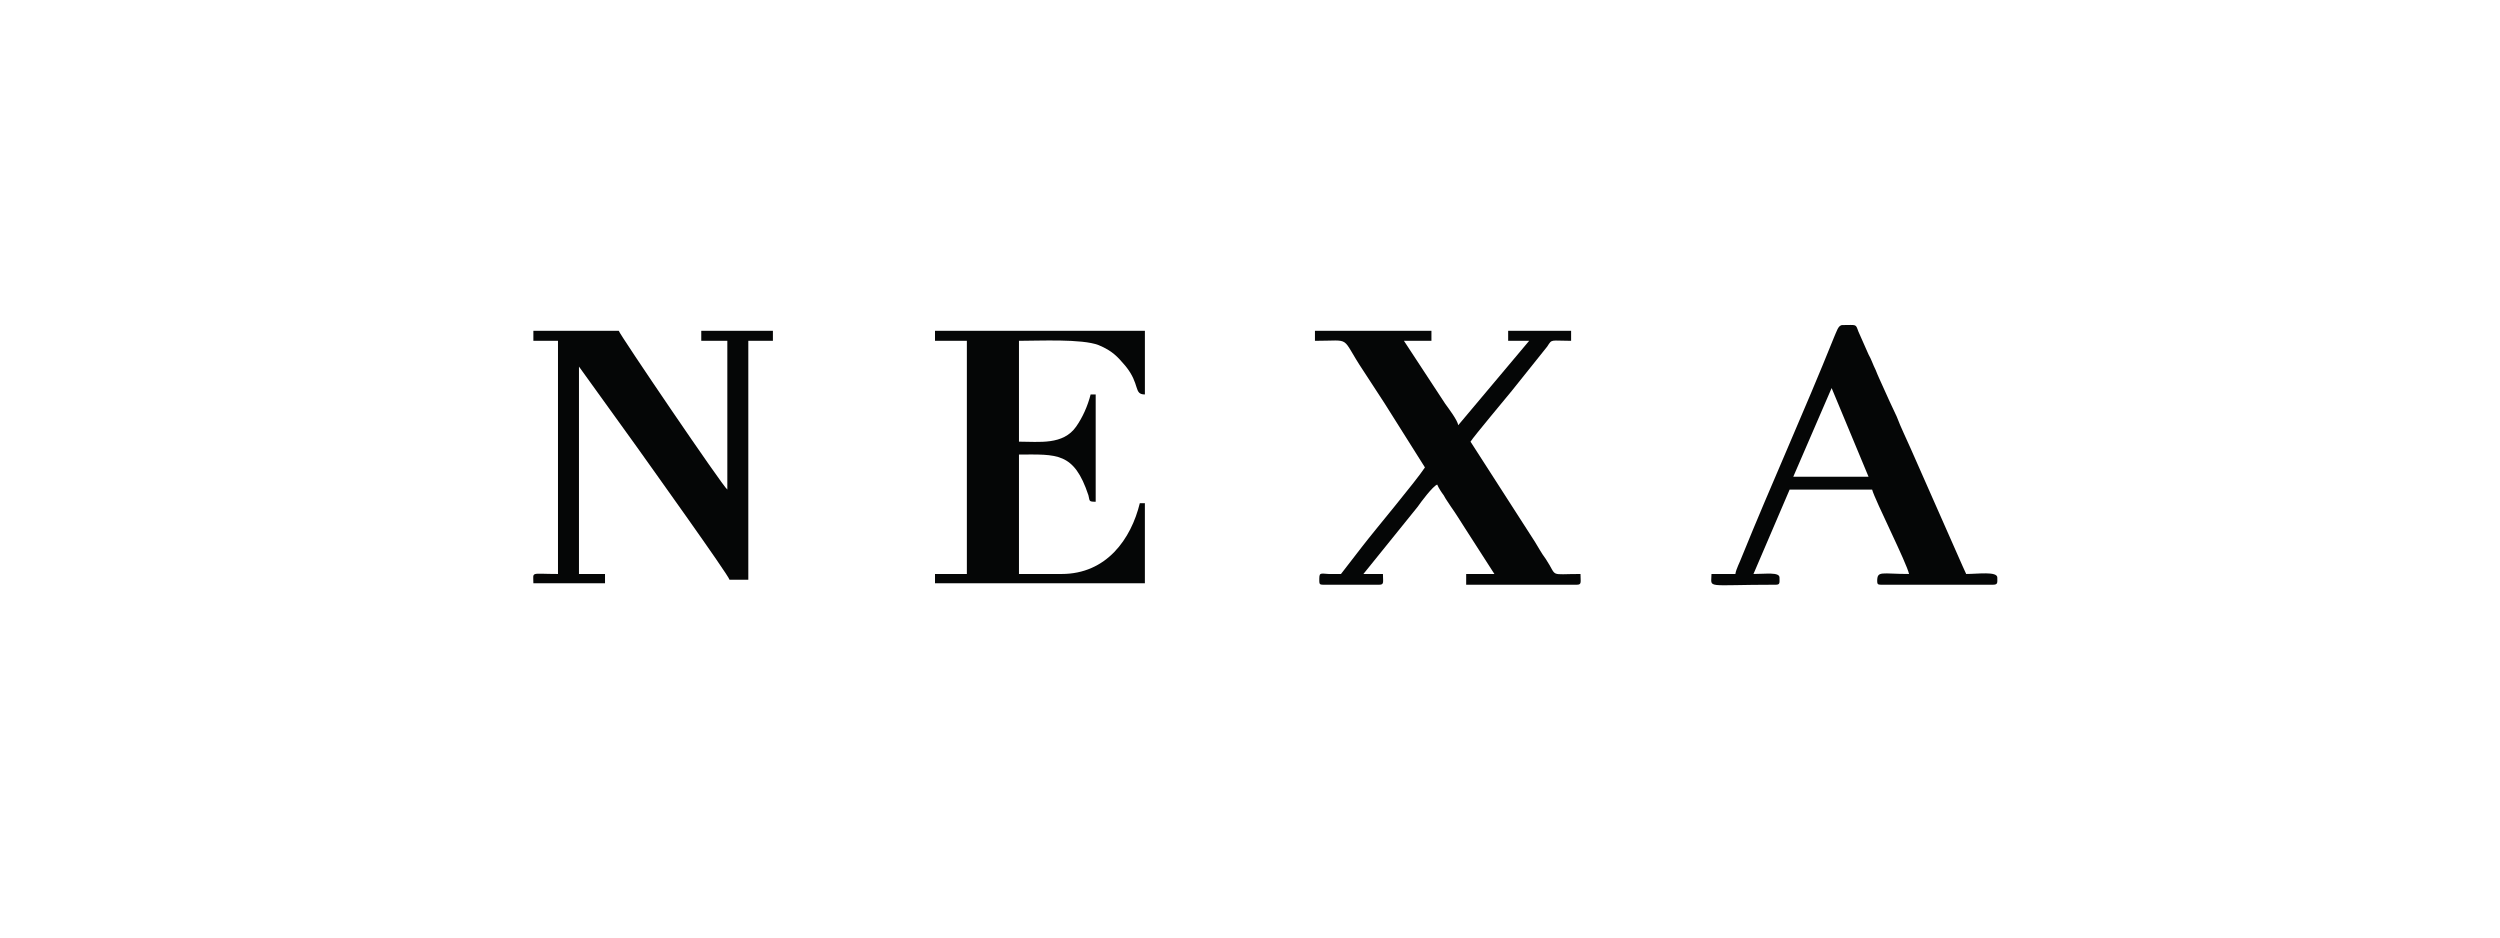 <?xml version="1.0" encoding="utf-8"?>
<!-- Generator: Adobe Illustrator 15.1.0, SVG Export Plug-In . SVG Version: 6.00 Build 0)  -->
<!DOCTYPE svg PUBLIC "-//W3C//DTD SVG 1.1//EN" "http://www.w3.org/Graphics/SVG/1.1/DTD/svg11.dtd">
<svg version="1.1" id="Layer_1" xmlns="http://www.w3.org/2000/svg" xmlns:xlink="http://www.w3.org/1999/xlink" x="0px" y="0px"
	 width="160px" height="60px" viewBox="0 0 160 60" enable-background="new 0 0 160 60" xml:space="preserve">
<g>
	
		<rect display="none" fill-rule="evenodd" clip-rule="evenodd" fill="#040406" stroke="#161617" stroke-width="0.582" stroke-miterlimit="10" width="160" height="60"/>
	<path fill-rule="evenodd" clip-rule="evenodd" fill="#050606" d="M111.064,36.735h-1.529c0,0.961-0.509,0.687,4.123,0.687
		c0.277,0,0.23-0.138,0.23-0.458c0-0.365-0.879-0.229-1.666-0.229l2.314-5.4h5.28c0.186,0.686,2.224,4.714,2.362,5.4
		c-1.76,0-2.038-0.229-2.038,0.458c0,0.183,0.046,0.229,0.231,0.229h7.18c0.324,0,0.277-0.138,0.277-0.458
		c0-0.412-1.25-0.229-1.992-0.229c-0.092-0.184-0.139-0.32-0.23-0.504l-3.335-7.553c-0.278-0.641-0.603-1.281-0.88-2.014
		c-0.324-0.687-0.603-1.281-0.926-2.014c-0.14-0.32-0.279-0.596-0.418-0.961c-0.186-0.367-0.277-0.688-0.463-1.008l-0.648-1.465
		c-0.186-0.504-0.092-0.412-1.019-0.412c-0.278,0-0.37,0.412-0.556,0.824c-1.854,4.623-4.029,9.43-5.883,14.007
		C111.342,36.003,111.11,36.415,111.064,36.735L111.064,36.735z M114.77,30.51h4.816l-2.362-5.675L114.77,30.51z"/>
	<path fill-rule="evenodd" clip-rule="evenodd" fill="#050606" d="M34.136,21.813h1.575v14.922c-1.807,0-1.575-0.184-1.575,0.596
		h4.585v-0.596h-1.667V23.461l3.659,5.081c0.648,0.915,5.928,8.285,5.975,8.56h1.204V21.813h1.574v-0.642h-4.585v0.642h1.668v9.521
		c-0.278-0.184-6.901-9.934-6.948-10.163h-5.465V21.813z"/>
	<path fill-rule="evenodd" clip-rule="evenodd" fill="#050606" d="M84.156,21.813c2.453,0,1.574-0.367,3.103,1.922
		c0.463,0.688,0.88,1.373,1.343,2.061l2.594,4.119c-0.602,0.916-3.149,3.937-4.029,5.081l-1.344,1.739c-0.23,0-0.509,0-0.787,0
		c-0.602-0.046-0.602-0.092-0.602,0.458c0,0.183,0.047,0.229,0.23,0.229h3.613c0.324,0,0.231-0.183,0.231-0.687h-1.25l3.474-4.303
		c0.186-0.275,0.973-1.328,1.25-1.419c0.093,0.229,0.278,0.503,0.417,0.687c0.14,0.274,0.324,0.504,0.464,0.732
		c0.324,0.457,0.602,0.916,0.926,1.419l1.853,2.884h-1.807v0.687h7.087c0.324,0,0.23-0.183,0.23-0.687
		c-2.084,0-1.436,0.229-2.223-0.961c-0.277-0.366-0.463-0.732-0.695-1.1l-4.121-6.408c0.231-0.365,2.27-2.791,2.64-3.25l2.27-2.838
		c0.324-0.504,0.186-0.365,1.528-0.365v-0.642h-4.029v0.642h1.344l-4.539,5.4c-0.047-0.32-0.603-1.053-0.834-1.373l-2.641-4.027
		h1.76v-0.642h-7.455V21.813z"/>
	<path fill-rule="evenodd" clip-rule="evenodd" fill="#050606" d="M59.84,21.813h2.039v14.922H59.84v0.596h13.432v-5.127h-0.324
		c-0.556,2.288-2.131,4.531-5.002,4.531h-2.732v-7.645c2.408,0,3.52-0.183,4.445,2.609c0.094,0.366,0,0.412,0.465,0.412v-6.866
		h-0.324c-0.186,0.732-0.51,1.465-0.928,2.06c-0.834,1.19-2.361,0.961-3.658,0.961v-6.453c1.297,0,4.029-0.139,5.095,0.273
		c0.88,0.367,1.204,0.732,1.714,1.328c0.973,1.189,0.51,1.831,1.25,1.831v-4.074H59.84V21.813z"/>
</g>
</svg>
